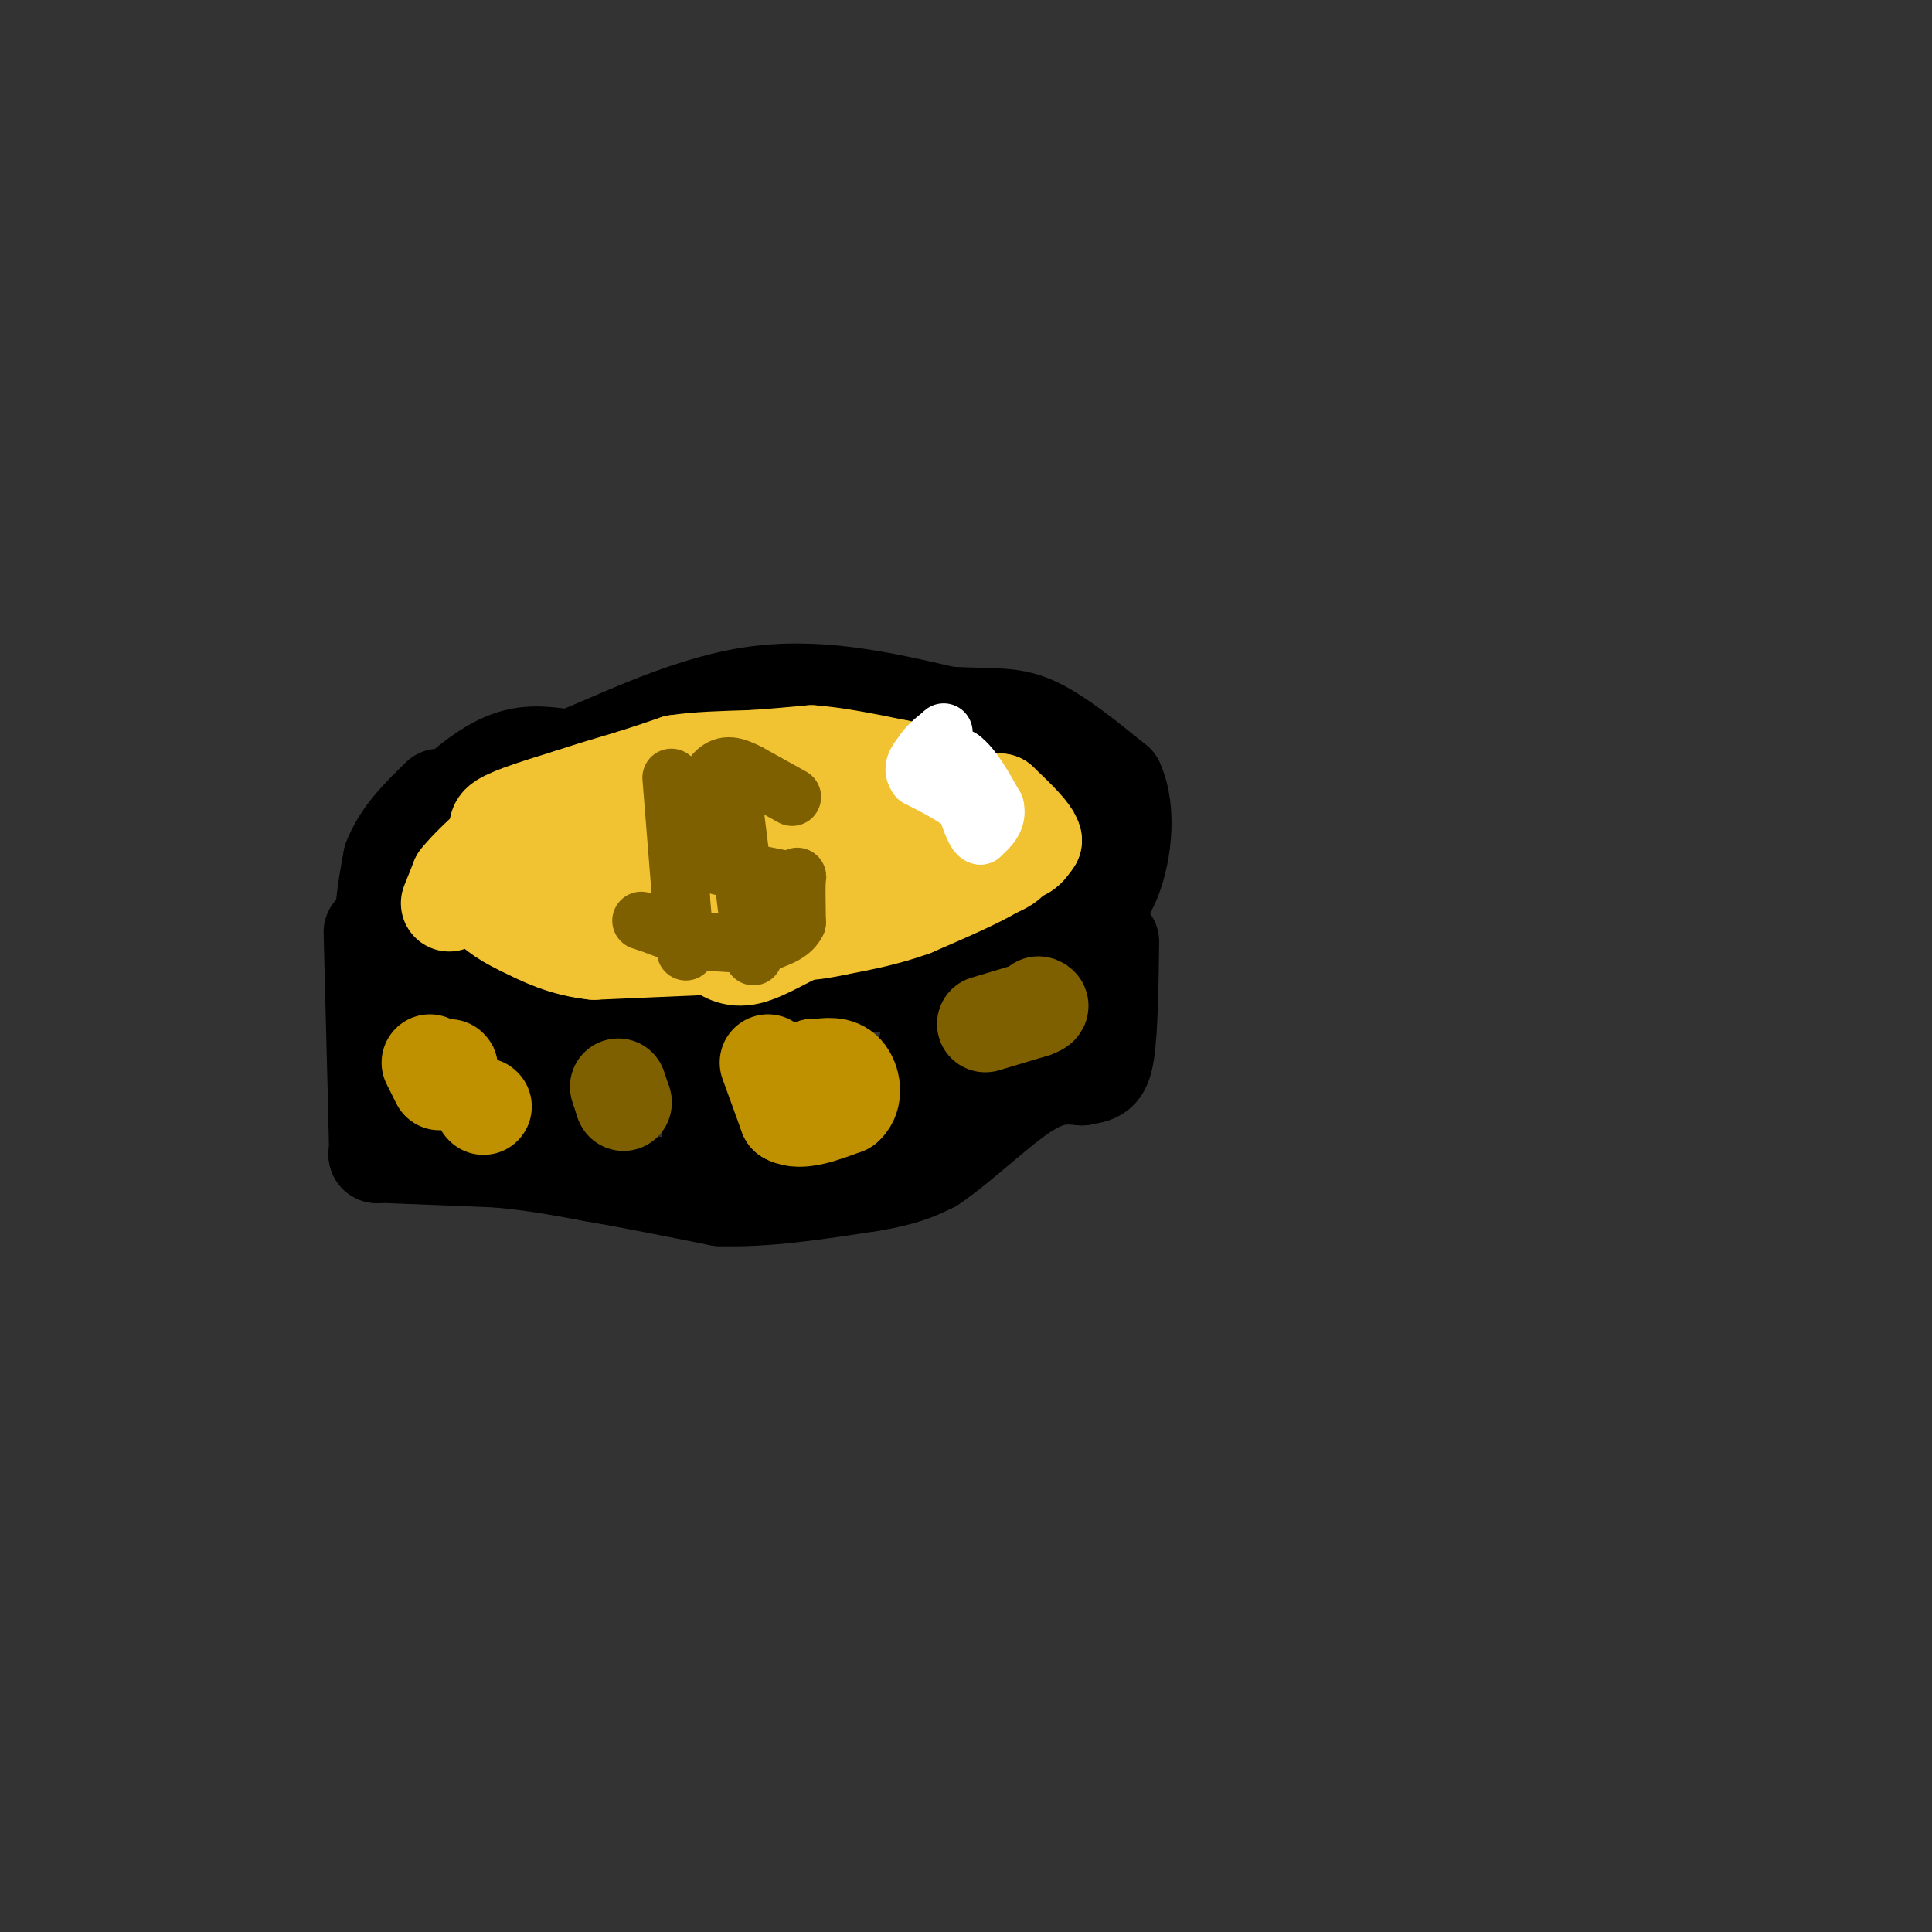 <svg viewBox='0 0 400 400' version='1.1' xmlns='http://www.w3.org/2000/svg' xmlns:xlink='http://www.w3.org/1999/xlink'><rect x="0" y="0" width="400" height="400" fill="#333333" stroke="none"/><g fill='none' stroke='#000000' stroke-width='20' stroke-linecap='round' stroke-linejoin='round'><path d='M90,170c0.000,0.000 5.000,-6.000 5,-6'/><path d='M95,164c2.689,-2.489 6.911,-5.711 11,-7c4.089,-1.289 8.044,-0.644 12,0'/><path d='M118,157c8.267,-3.067 22.933,-10.733 37,-13c14.067,-2.267 27.533,0.867 41,4'/><path d='M196,148c9.622,0.533 13.178,-0.133 18,2c4.822,2.133 10.911,7.067 17,12'/><path d='M231,162c2.822,6.222 1.378,15.778 -1,21c-2.378,5.222 -5.689,6.111 -9,7'/><path d='M221,190c-5.333,2.833 -14.167,6.417 -23,10'/><path d='M198,200c-5.833,2.167 -8.917,2.583 -12,3'/><path d='M186,203c-5.333,0.833 -12.667,1.417 -20,2'/><path d='M166,205c-7.167,0.833 -15.083,1.917 -23,3'/><path d='M143,208c-4.467,1.533 -4.133,3.867 -8,4c-3.867,0.133 -11.933,-1.933 -20,-4'/><path d='M115,208c-8.489,-1.111 -19.711,-1.889 -26,-4c-6.289,-2.111 -7.644,-5.556 -9,-9'/><path d='M80,195c-1.333,-4.333 -0.167,-10.667 1,-17'/><path d='M81,178c1.833,-5.000 5.917,-9.000 10,-13'/><path d='M77,193c0.000,0.000 1.000,39.000 1,39'/><path d='M78,232c0.167,7.667 0.083,7.333 0,7'/><path d='M78,239c0.000,0.000 25.000,1.000 25,1'/><path d='M103,240c7.500,0.667 13.750,1.833 20,3'/><path d='M123,243c7.667,1.333 16.833,3.167 26,5'/><path d='M149,248c9.500,0.333 20.250,-1.333 31,-3'/><path d='M180,245c7.333,-1.167 10.167,-2.583 13,-4'/><path d='M193,241c5.711,-3.822 13.489,-11.378 19,-15c5.511,-3.622 8.756,-3.311 12,-3'/><path d='M224,223c2.933,-0.556 4.267,-0.444 5,-5c0.733,-4.556 0.867,-13.778 1,-23'/><path d='M193,234c0.000,0.000 0.000,-13.000 0,-13'/><path d='M193,221c-0.167,-3.000 -0.583,-4.000 -1,-5'/><path d='M147,245c0.000,0.000 0.000,-20.000 0,-20'/><path d='M147,225c0.000,-3.667 0.000,-2.833 0,-2'/><path d='M112,234c0.000,0.000 0.000,-14.000 0,-14'/><path d='M112,220c0.000,-2.333 0.000,-1.167 0,0'/></g>
<g fill='none' stroke='#f1c232' stroke-width='20' stroke-linecap='round' stroke-linejoin='round'><path d='M93,187c0.000,0.000 2.000,-5.000 2,-5'/><path d='M95,182c1.667,-2.167 4.833,-5.083 8,-8'/><path d='M103,174c0.844,-1.911 -1.044,-2.689 1,-4c2.044,-1.311 8.022,-3.156 14,-5'/><path d='M118,165c4.500,-1.500 8.750,-2.750 13,-4'/><path d='M131,161c3.667,-1.167 6.333,-2.083 9,-3'/><path d='M140,158c4.167,-0.667 10.083,-0.833 16,-1'/><path d='M156,157c4.667,-0.333 8.333,-0.667 12,-1'/><path d='M168,156c5.000,0.333 11.500,1.667 18,3'/><path d='M186,159c5.000,1.500 8.500,3.750 12,6'/><path d='M198,165c3.833,2.833 7.417,6.917 11,11'/><path d='M209,176c2.667,1.500 3.833,-0.250 5,-2'/><path d='M214,174c-0.333,-1.667 -3.667,-4.833 -7,-8'/><path d='M207,166c-0.244,0.533 2.644,5.867 3,9c0.356,3.133 -1.822,4.067 -4,5'/><path d='M206,180c-3.500,2.167 -10.250,5.083 -17,8'/><path d='M189,188c-5.500,2.000 -10.750,3.000 -16,4'/><path d='M173,192c-3.833,0.833 -5.417,0.917 -7,1'/><path d='M166,193c-3.222,1.356 -7.778,4.244 -11,5c-3.222,0.756 -5.111,-0.622 -7,-2'/><path d='M148,196c-1.500,-0.333 -1.750,-0.167 -2,0'/><path d='M146,196c-4.167,0.167 -13.583,0.583 -23,1'/><path d='M123,197c-6.333,-0.667 -10.667,-2.833 -15,-5'/><path d='M108,192c-4.156,-1.933 -7.044,-4.267 -8,-6c-0.956,-1.733 0.022,-2.867 1,-4'/><path d='M101,182c1.044,-1.467 3.156,-3.133 13,-4c9.844,-0.867 27.422,-0.933 45,-1'/><path d='M159,177c11.933,0.867 19.267,3.533 22,4c2.733,0.467 0.867,-1.267 -1,-3'/><path d='M180,178c-8.357,1.298 -28.750,6.042 -37,7c-8.250,0.958 -4.357,-1.869 3,-3c7.357,-1.131 18.179,-0.565 29,0'/><path d='M175,182c7.667,-1.833 12.333,-6.417 17,-11'/><path d='M192,171c-0.067,-3.044 -8.733,-5.156 -15,-6c-6.267,-0.844 -10.133,-0.422 -14,0'/></g>
<g fill='none' stroke='#bf9000' stroke-width='20' stroke-linecap='round' stroke-linejoin='round'><path d='M89,220c0.000,0.000 2.000,4.000 2,4'/><path d='M93,221c0.000,0.000 0.100,0.100 0.1,0.1'/><path d='M100,229c0.000,0.000 0.100,0.100 0.1,0.1'/><path d='M159,220c0.000,0.000 4.000,11.000 4,11'/><path d='M163,231c2.667,1.500 7.333,-0.250 12,-2'/><path d='M175,229c2.133,-1.822 1.467,-5.378 0,-7c-1.467,-1.622 -3.733,-1.311 -6,-1'/><path d='M169,221c-1.000,-0.167 -0.500,-0.083 0,0'/></g>
<g fill='none' stroke='#7f6000' stroke-width='20' stroke-linecap='round' stroke-linejoin='round'><path d='M128,225c0.000,0.000 1.000,3.000 1,3'/><path d='M129,228c0.167,0.500 0.083,0.250 0,0'/><path d='M204,212c0.000,0.000 10.000,-3.000 10,-3'/><path d='M214,209c1.833,-0.667 1.417,-0.833 1,-1'/></g>
<g fill='none' stroke='#7f6000' stroke-width='12' stroke-linecap='round' stroke-linejoin='round'><path d='M139,161c0.000,0.000 2.000,25.000 2,25'/><path d='M141,186c0.500,6.000 0.750,8.500 1,11'/><path d='M151,159c0.000,0.000 4.000,32.000 4,32'/><path d='M155,191c0.833,6.500 0.917,6.750 1,7'/><path d='M164,165c0.000,0.000 -9.000,-5.000 -9,-5'/><path d='M155,160c-2.689,-1.356 -4.911,-2.244 -7,0c-2.089,2.244 -4.044,7.622 -6,13'/><path d='M142,173c-1.289,2.956 -1.511,3.844 2,5c3.511,1.156 10.756,2.578 18,4'/><path d='M162,182c3.467,0.222 3.133,-1.222 3,0c-0.133,1.222 -0.067,5.111 0,9'/><path d='M165,191c-1.000,2.167 -3.500,3.083 -6,4'/><path d='M159,195c-3.000,0.667 -7.500,0.333 -12,0'/><path d='M147,195c-4.167,-0.667 -8.583,-2.333 -13,-4'/><path d='M134,191c-2.167,-0.667 -1.083,-0.333 0,0'/></g>
<g fill='none' stroke='#ffffff' stroke-width='12' stroke-linecap='round' stroke-linejoin='round'><path d='M192,157c0.000,0.000 7.000,0.000 7,0'/><path d='M199,157c2.333,1.667 4.667,5.833 7,10'/><path d='M206,167c0.667,2.667 -1.167,4.333 -3,6'/><path d='M203,173c-1.000,0.000 -2.000,-3.000 -3,-6'/><path d='M200,167c-2.167,-2.000 -6.083,-4.000 -10,-6'/><path d='M190,161c-1.500,-1.833 -0.250,-3.417 1,-5'/><path d='M191,156c0.833,-1.500 2.417,-2.750 4,-4'/><path d='M195,152c0.667,-0.667 0.333,-0.333 0,0'/></g>
</svg>